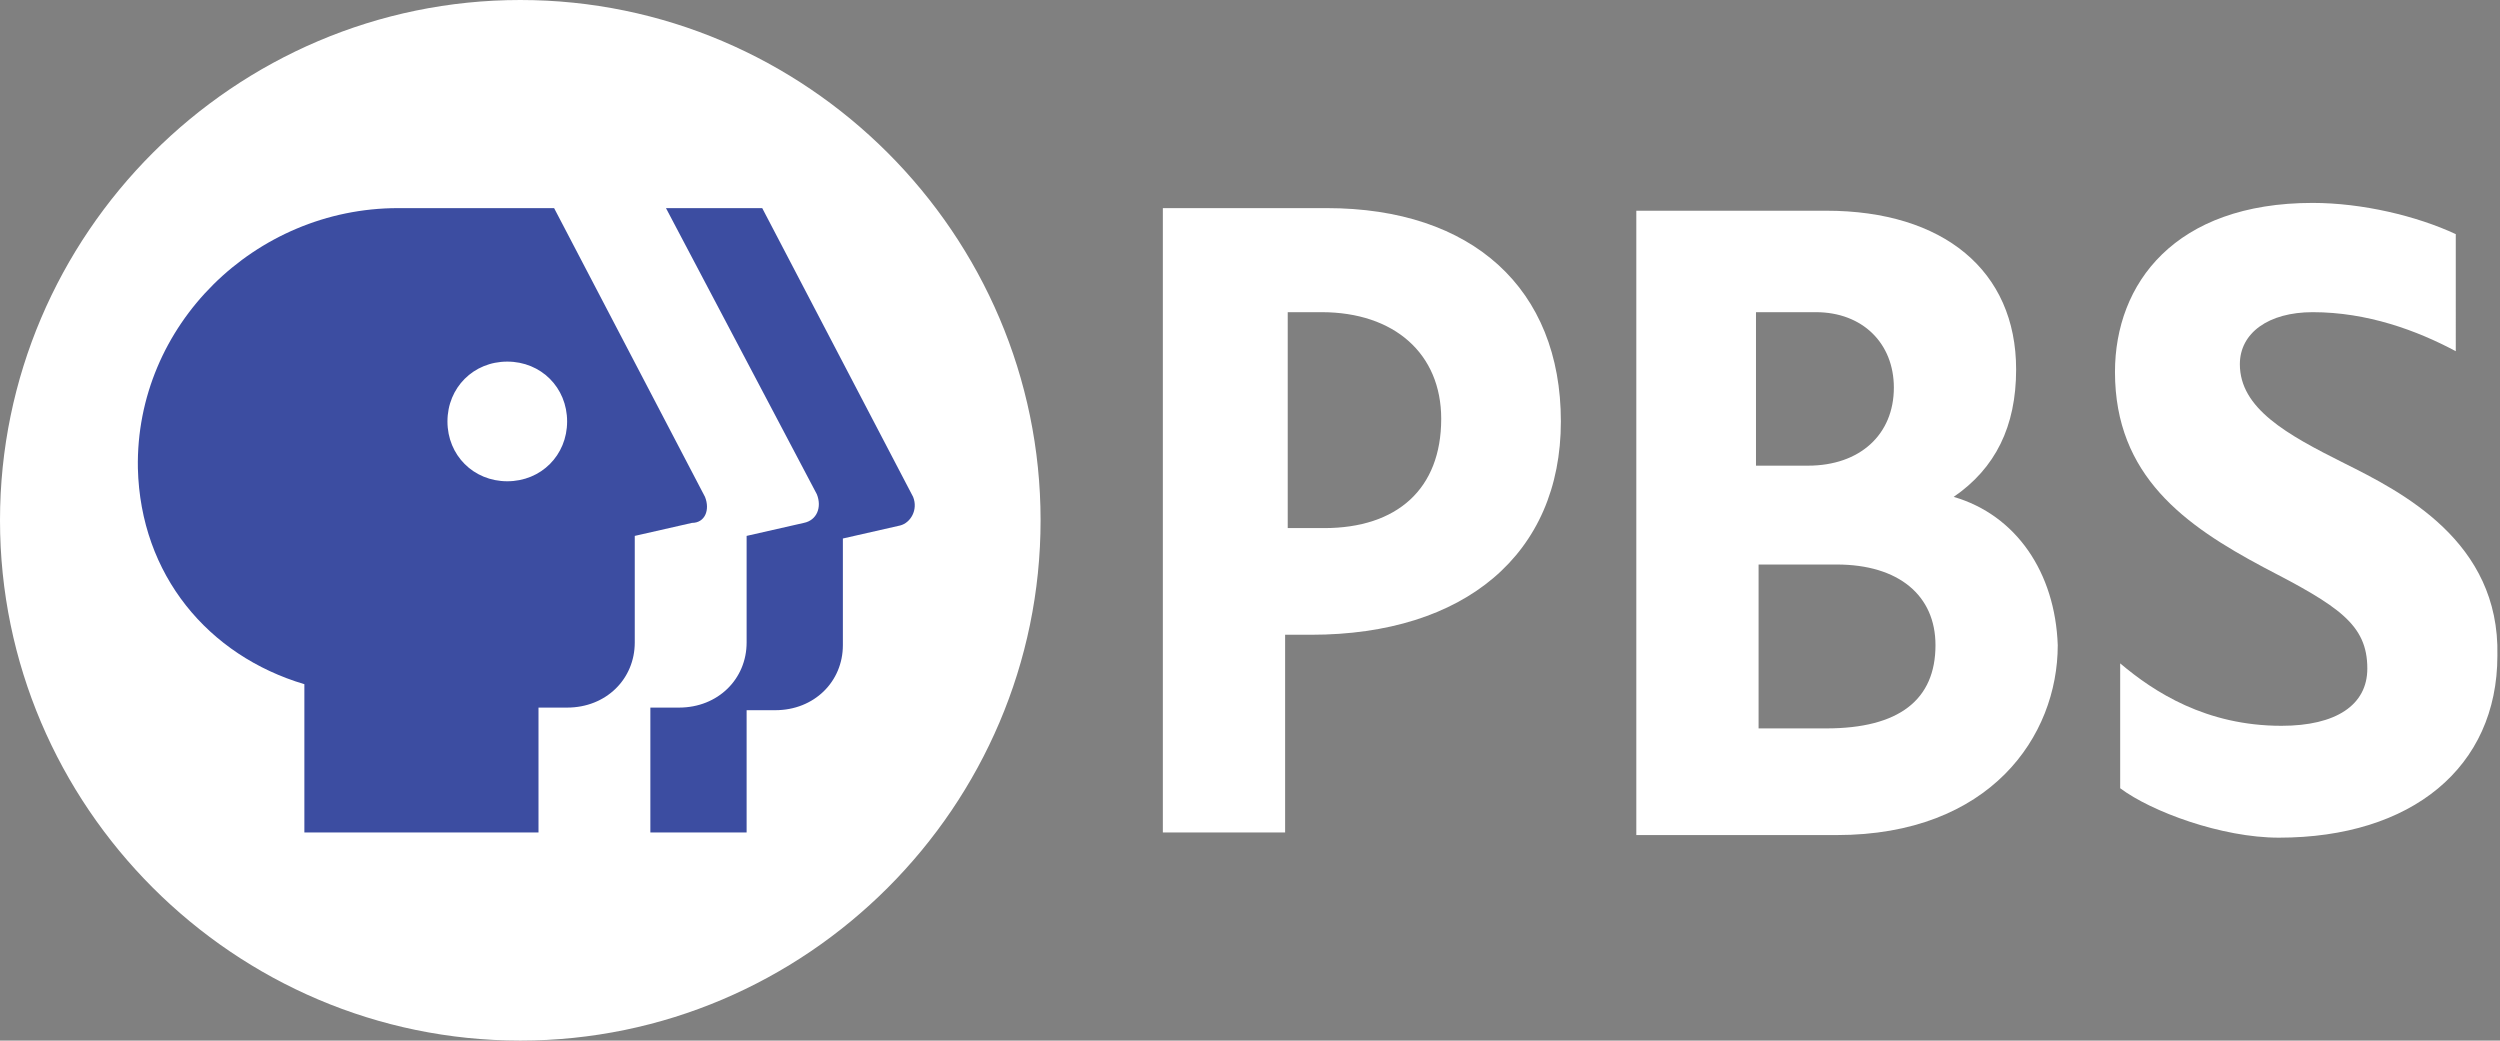 <?xml version="1.0" encoding="utf-8"?>
<!-- Generator: Adobe Illustrator 24.0.1, SVG Export Plug-In . SVG Version: 6.00 Build 0)  -->
<svg version="1.0" id="Layer_1" xmlns="http://www.w3.org/2000/svg" xmlns:xlink="http://www.w3.org/1999/xlink" x="0px" y="0px"
	 viewBox="0 0 96.1 40" enable-background="new 0 0 96.1 40" xml:space="preserve">
<rect x="0" y="0" width="96.1" height="40" fill="#808080" stroke="none"/>
<g>
	<g>
		<path fill="#FFFFFF" d="M90.1,17.8c-2.2-1.1-4-2.1-4-3.8c0-1.2,1.1-2,2.8-2c2.1,0,4,0.7,5.5,1.5V9c-1.5-0.7-3.6-1.2-5.5-1.2
			c-5.3,0-7.6,3.1-7.6,6.5c0,4,2.7,5.9,5.7,7.5c2.9,1.5,4,2.2,4,3.9c0,1.4-1.2,2.2-3.3,2.2c-2.9,0-4.9-1.3-6.2-2.4l0,4.8
			c1.2,0.9,3.9,1.9,6.1,1.9c5.1,0,8.4-2.7,8.4-7C96.1,20.8,92.3,18.9,90.1,17.8z"/>
		<path fill="#FFFFFF" d="M51,8h-6.3v24h4.7v-7.6h1c5.9,0,9.6-3.1,9.6-8.2C60,11.1,56.6,8,51,8z M49.4,12h1.4c2.8,0,4.6,1.6,4.6,4.1
			c0,2.7-1.7,4.2-4.5,4.2h-1.4V12z"/>
		<path fill="#FFFFFF" d="M75.1,19.1c1.6-1.1,2.4-2.7,2.4-4.9c0-3.8-2.8-6.1-7.3-6.1h-7.3v24h7.7c5.9,0,8.5-3.8,8.5-7.3
			C79,22,77.5,19.8,75.1,19.1z M69.8,12c1.8,0,3,1.2,3,2.9c0,1.8-1.3,3-3.3,3h-2V12H69.8z M67.6,28v-6.3h3c2.4,0,3.8,1.2,3.8,3.1
			c0,2.1-1.4,3.2-4.2,3.2H67.6z"/>
	</g>
	<g>
		<path fill="#FFFFFF" d="M40,20c0,11-9,20-20,20C9,40,0,31,0,20C0,9,9,0,20,0C31,0,40,9,40,20"/>
		<g>
			<g>
				<path fill="#3C4DA1" d="M34.6,20.2l-2.2,0.5v4.1c0,1.4-1.1,2.5-2.6,2.5h-1.1V32H25v-4.8h1.1c1.5,0,2.6-1.1,2.6-2.5v-4.1l2.2-0.5
					c0.5-0.1,0.7-0.6,0.5-1.1L25.6,8h3.7l5.8,11.1C35.3,19.6,35,20.1,34.6,20.2z"/>
			</g>
			<path fill="#3C4DA1" d="M27.1,19.1L21.3,8h-6c-5.5,0-10.1,4.5-10,10c0.1,4.1,2.7,7.2,6.4,8.3V32h9v-4.8h1.1
				c1.5,0,2.6-1.1,2.6-2.5v-4.1l2.2-0.5C27.1,20.1,27.3,19.6,27.1,19.1z M19.5,18.5c-1.3,0-2.3-1-2.3-2.3s1-2.3,2.3-2.3
				c1.3,0,2.3,1,2.3,2.3S20.8,18.5,19.5,18.5z"/>
		</g>
	</g>
</g>
</svg>
